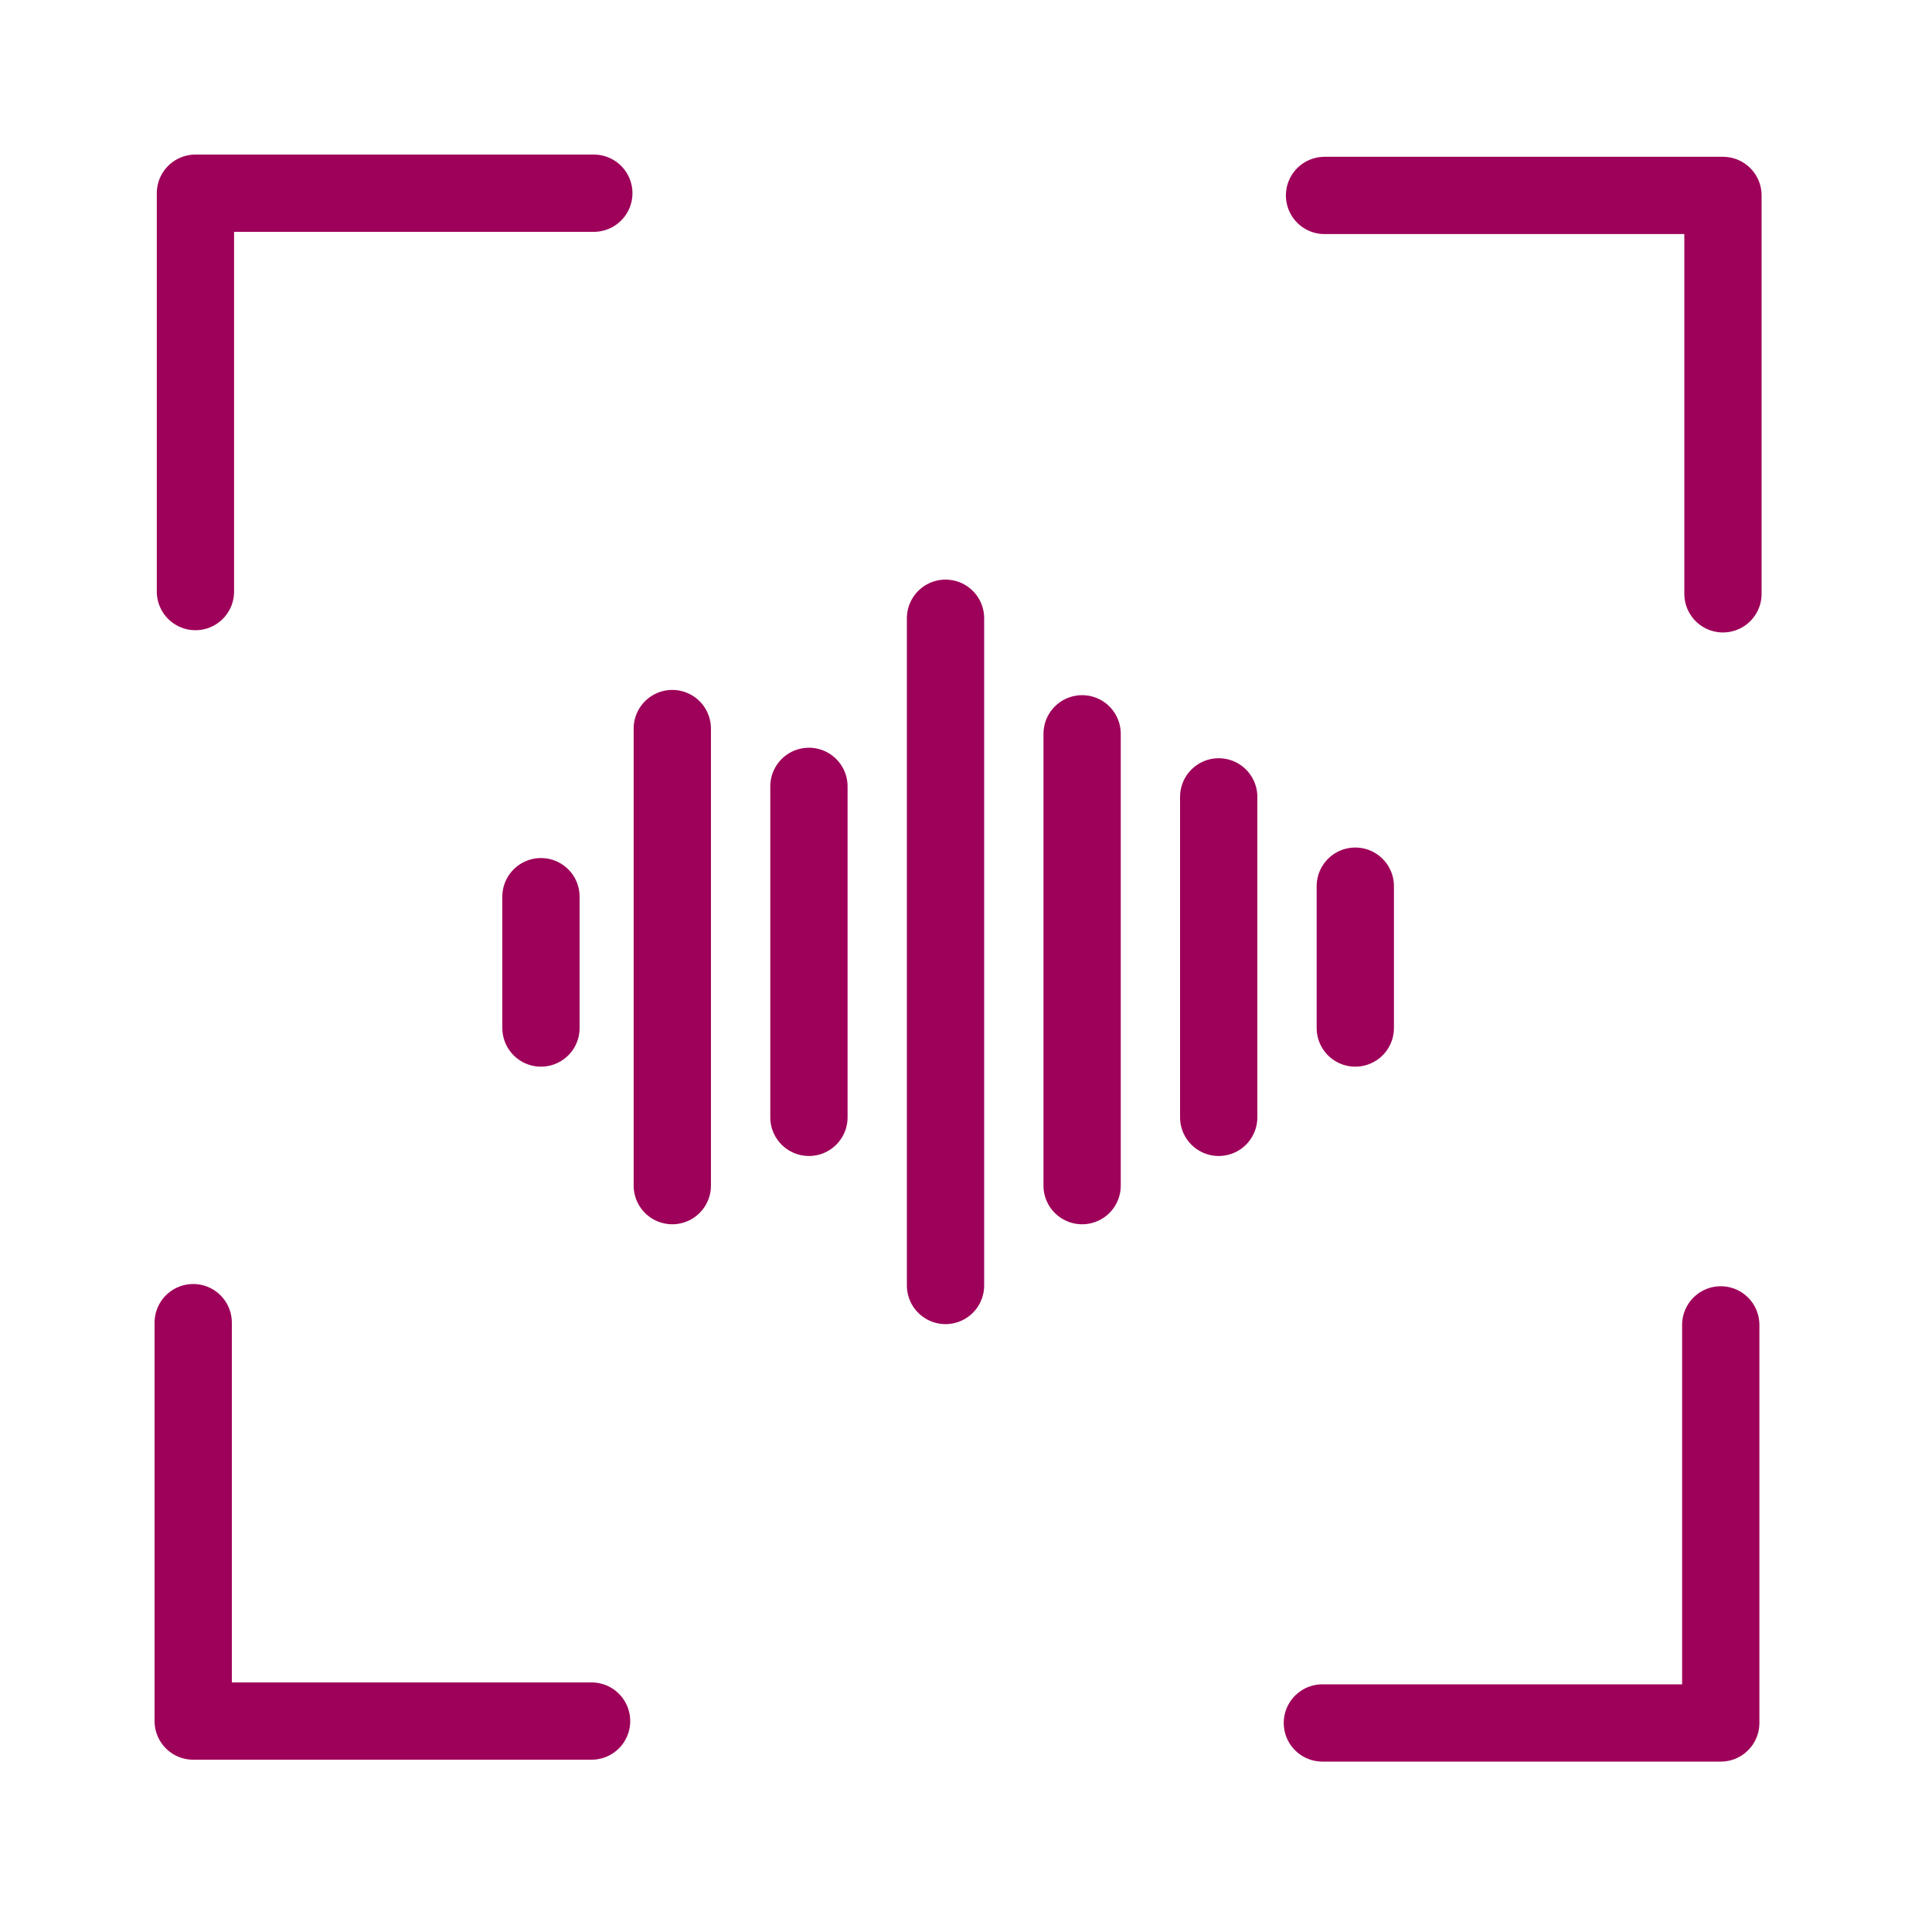 <svg width="50" height="50" viewBox="0 0 50 50" fill="none" xmlns="http://www.w3.org/2000/svg">
<g clip-path="url(#clip0_1787_15782)">
<path d="M34.279 5.058H44.59V15.368" stroke="#9E0159" stroke-width="2" stroke-linecap="round" stroke-linejoin="round"/>
<path d="M15.31 44.541H5V34.23" stroke="#9E0159" stroke-width="2" stroke-linecap="round" stroke-linejoin="round"/>
<path d="M5.058 15.31V5H15.368" stroke="#9E0159" stroke-width="2" stroke-linecap="round" stroke-linejoin="round"/>
<path d="M44.533 34.288V44.59H34.223" stroke="#9E0159" stroke-width="2" stroke-linecap="round" stroke-linejoin="round"/>
<path d="M14 23.206V26.605" stroke="#9E0159" stroke-width="2" stroke-linecap="round"/>
<path d="M17.399 18.855V30.684" stroke="#9E0159" stroke-width="2" stroke-linecap="round"/>
<path d="M20.935 20.351V28.917" stroke="#9E0159" stroke-width="2" stroke-linecap="round"/>
<path d="M24.47 16V33.268" stroke="#9E0159" stroke-width="2" stroke-linecap="round"/>
<path d="M28.005 18.991V30.684" stroke="#9E0159" stroke-width="2" stroke-linecap="round"/>
<path d="M31.54 20.623V28.917" stroke="#9E0159" stroke-width="2" stroke-linecap="round"/>
<path d="M35.075 22.934V26.605" stroke="#9E0159" stroke-width="2" stroke-linecap="round"/>
</g>
<defs>
<clipPath id="clip0_1787_15782">
<rect width="50" height="50" fill="white"/>
</clipPath>
</defs>
</svg>
